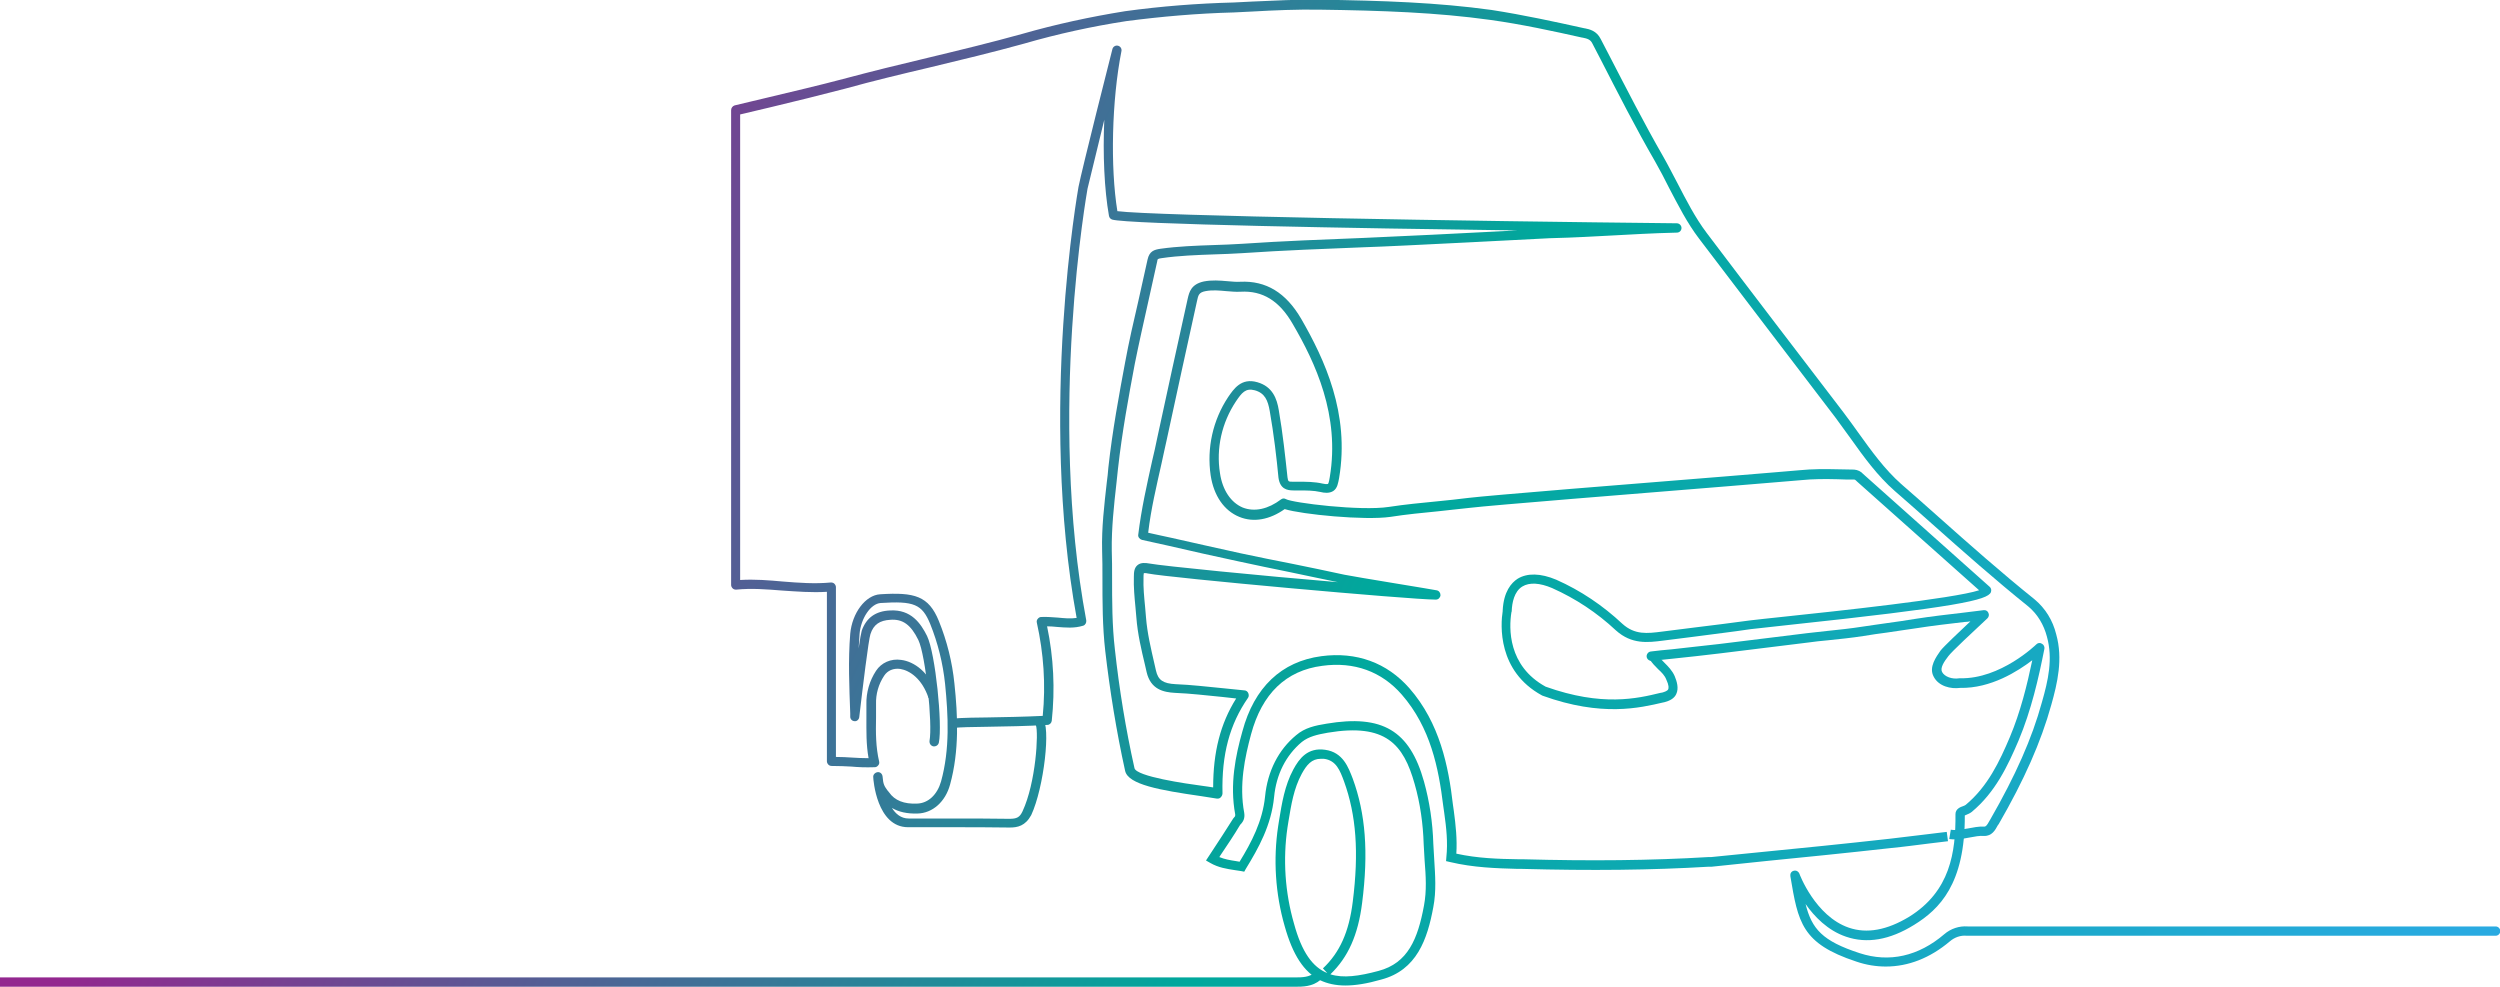 <?xml version="1.0" encoding="utf-8"?>
<!-- Generator: Adobe Illustrator 26.1.0, SVG Export Plug-In . SVG Version: 6.00 Build 0)  -->
<svg version="1.1" id="Layer_1" xmlns="http://www.w3.org/2000/svg" xmlns:xlink="http://www.w3.org/1999/xlink" x="0px" y="0px"
	 viewBox="0 0 803.9 317.3" style="enable-background:new 0 0 803.9 317.3;" xml:space="preserve">
<style type="text/css">
	.st0{fill:url(#SVGID_1_);}
	.st1{fill:url(#SVGID_00000046322604469422612600000016231424067636297140_);}
	.st2{fill:url(#SVGID_00000124158991392247959900000015478742278202300054_);}
	.st3{fill:url(#SVGID_00000009588813542026759320000008948418029214895032_);}
	.st4{fill:url(#SVGID_00000113319925899739318880000004386729785680122753_);}
	.st5{fill:url(#SVGID_00000000917301974409419600000005842388986023666359_);}
</style>
<g id="lpiek5">
	<g>
		<linearGradient id="SVGID_1_" gradientUnits="userSpaceOnUse" x1="143.715" y1="12.934" x2="786.716" y2="313.934">
			<stop  offset="2.153604e-02" style="stop-color:#93278F"/>
			<stop  offset="0.485" style="stop-color:#00A89C"/>
			<stop  offset="1" style="stop-color:#29AAE1"/>
		</linearGradient>
		<path class="st0" d="M628.7,269.9c-0.6,0-1.2,0-1.9-0.1l0.5-3c1.8,0.3,3.6-0.1,5.5-0.4c1.7-0.3,3.4-0.7,5.3-0.6
			c0.5,0,0.9-0.5,1.6-1.8l0.3-0.5c8.1-14.1,13.4-26,16.6-37.7c2-7,3.6-13.9,1.6-21.1c-1-3.8-3-7.2-6-9.7
			c-10.7-8.6-21.1-17.8-31.1-26.7c-3.9-3.5-7.8-6.9-11.8-10.4c-5.6-4.9-10-11-14.2-16.9c-1.6-2.2-3.2-4.4-4.8-6.6
			c-14.6-19.1-29.3-38.4-43.9-57.6c-3.9-5.1-6.8-10.9-9.7-16.4c-1.4-2.8-2.9-5.7-4.5-8.5c-6.2-10.7-11.9-21.9-17.5-32.8l-2.7-5.2
			c-0.6-1.2-1.6-1.5-3.1-1.8l-0.1,0c-9.4-2.1-19.5-4.3-29.6-5.7c-17.3-2.4-34.5-3-55.1-3.3c-7-0.1-14.3,0.2-21.3,0.6
			c-2,0.1-4.1,0.2-6.1,0.3c-11.5,0.3-23.2,1.3-34.6,2.8c-11,1.7-22,4.1-32.7,7.2c-10.1,2.8-20.5,5.3-30.5,7.7
			c-8.9,2.1-18.1,4.3-27.1,6.8c-8,2.1-16.2,4.1-24.1,6c-3.2,0.8-6.5,1.5-9.7,2.3v149.7c4.7-0.3,9.3,0.1,13.8,0.5
			c5,0.4,10.2,0.8,15.4,0.3c0.4,0,0.8,0.1,1.1,0.4c0.3,0.3,0.5,0.7,0.5,1.1v54.6c1.9,0,3.5,0.1,5.1,0.2c1.7,0.1,3.4,0.2,5.4,0.2
			c-0.8-4.4-0.7-8.8-0.7-13.1c0-1.4,0-2.8,0-4.2c-0.1-3.8,1-7.6,3.1-10.8c1.7-2.6,4.8-4,8.1-3.5c4,0.5,9.1,3.8,11.6,11.4l-2.8,0.9
			c-2.1-6.3-6.1-8.9-9.1-9.4c-2.2-0.3-4.1,0.5-5.2,2.2c-1.8,2.7-2.7,5.9-2.6,9.1c0,1.4,0,2.8,0,4.3c-0.1,4.9-0.1,9.5,1,14.2
			c0.1,0.4,0,0.9-0.3,1.2c-0.3,0.4-0.7,0.6-1.1,0.6c-3.1,0.1-5.3,0-7.5-0.2c-2-0.1-3.8-0.2-6.3-0.2c-0.4,0-0.8-0.1-1.1-0.4
			c-0.3-0.3-0.5-0.7-0.5-1.1v-54.5c-4.9,0.3-9.7-0.1-14.3-0.4c-5.1-0.4-9.9-0.8-14.9-0.3c-0.4,0-0.8-0.1-1.1-0.4
			c-0.3-0.3-0.5-0.7-0.5-1.1V35.4c0-0.7,0.5-1.3,1.1-1.5c3.6-0.9,7.3-1.7,10.9-2.6c7.9-1.9,16.1-3.8,24-5.9c9-2.4,18.3-4.7,27.2-6.8
			c10-2.4,20.3-4.9,30.4-7.7c10.8-3.1,21.9-5.5,33.1-7.3c11.6-1.6,23.3-2.5,34.9-2.8c2-0.1,4-0.2,6-0.3c7-0.3,14.3-0.7,21.4-0.6
			c20.7,0.3,38.1,0.9,55.5,3.3C489.9,4.8,500,7,509.5,9.1l0.1,0c1.5,0.3,3.8,0.8,5.1,3.4l2.7,5.2c5.6,10.8,11.3,22,17.4,32.6
			c1.6,2.8,3.1,5.8,4.6,8.6c2.8,5.4,5.7,11.1,9.4,16c14.5,19.2,29.3,38.5,43.9,57.6c1.7,2.2,3.3,4.5,4.9,6.7
			c4.1,5.7,8.4,11.7,13.7,16.4c3.9,3.4,7.9,6.9,11.8,10.4c10,8.9,20.4,18.1,31.1,26.7c3.5,2.9,5.9,6.8,7,11.3
			c2.2,7.9,0.4,15.6-1.6,22.7c-3.3,11.9-8.7,24.1-16.9,38.3l-0.3,0.4c-0.8,1.5-1.9,3.5-4.4,3.4c-1.5-0.1-3,0.2-4.6,0.5
			C631.9,269.6,630.3,269.9,628.7,269.9z"/>
	</g>
	<g>
		
			<linearGradient id="SVGID_00000145755825368061136170000014220692961971276984_" gradientUnits="userSpaceOnUse" x1="39.871" y1="234.768" x2="682.871" y2="535.768">
			<stop  offset="2.153604e-02" style="stop-color:#93278F"/>
			<stop  offset="0.485" style="stop-color:#00A89C"/>
			<stop  offset="1" style="stop-color:#29AAE1"/>
		</linearGradient>
		<path style="fill:url(#SVGID_00000145755825368061136170000014220692961971276984_);" d="M416.3,317.3H0v-3h416.3
			c2.7,0,4.7-0.1,6.4-1.5l1.9,2.3C422,317.3,418.9,317.3,416.3,317.3z"/>
	</g>
	<g>
		
			<linearGradient id="SVGID_00000090292544063227228440000006481949134148092594_" gradientUnits="userSpaceOnUse" x1="105.354" y1="94.883" x2="748.354" y2="395.884">
			<stop  offset="2.153604e-02" style="stop-color:#93278F"/>
			<stop  offset="0.485" style="stop-color:#00A89C"/>
			<stop  offset="1" style="stop-color:#29AAE1"/>
		</linearGradient>
		<path style="fill:url(#SVGID_00000090292544063227228440000006481949134148092594_);" d="M432.6,316.9c-3.1,0-5.8-0.6-8.1-1.7
			c-5.2-2.6-8.8-8.1-11.4-17.4c-3-10.4-3.7-21.5-2.1-32.1l0.3-1.9c0.9-5.5,1.8-11.2,4.6-16.4c1.9-3.5,4.6-7.1,10.2-6.3
			c5.8,0.8,7.5,5.7,8.9,9.3c4.1,11.2,5.1,23.6,3,40c-1.3,10.3-4.5,17.4-10.2,22.9c4.1,1.3,9.2,0.6,15.5-1.1
			c9.4-2.5,12.6-10.2,14.6-21c0.9-4.8,0.6-9.5,0.2-14.5c-0.1-1.7-0.2-3.5-0.3-5.3c-0.2-6.5-1.1-13-2.9-19.3
			c-3.6-12.8-9.3-19.6-27.9-16.5c-3.4,0.6-6.1,1.2-8.4,3c-5.1,4.3-8.2,10.4-8.9,17.7c-0.9,9.1-5,16.4-9.1,23.1l-0.5,0.9l-1-0.2
			c-0.7-0.1-1.4-0.2-2-0.3c-2.6-0.4-5.3-0.8-7.9-2.3l-1.4-0.8l2.1-3.2c2.2-3.4,4.3-6.5,6.4-9.9c0.2-0.3,0.3-0.5,0.5-0.7
			c0.4-0.4,0.4-0.5,0.4-1c-1.8-9.7,0.1-18.9,2.3-26.7c3.8-14.2,12.6-22.5,25.4-24.2c11.3-1.5,21.1,2.1,28.3,10.3
			c9.8,11.2,12.6,25.2,14,37.4l0.3,2.1c0.6,4.5,1.1,9.1,0.8,13.7c6.8,1.5,13.5,1.7,19.9,1.8l1.4,0c21.9,0.6,41.5,0.4,59.7-0.7l0.9,0
			c12-1.2,24-2.4,36-3.6c7-0.7,14.2-1.5,21.5-2.3c4.2-0.5,8.4-1,12.5-1.5c1.9-0.2,3.8-0.5,5.8-0.7l0.4,3c-1.9,0.2-3.8,0.5-5.8,0.7
			c-4.1,0.5-8.4,1.1-12.6,1.5c-7.3,0.8-14.5,1.6-21.5,2.3c-12,1.2-24,2.4-36.1,3.7l-0.1,0h-0.9c-18.3,1.1-37.9,1.3-59.9,0.7l-1.4,0
			c-7-0.2-14.2-0.4-21.8-2.2l-1.3-0.3l0.1-1.3c0.5-4.7,0-9.4-0.7-14.3l-0.3-2.1c-1.5-12.3-4.1-25.2-13.3-35.8
			c-6.5-7.5-15.4-10.7-25.6-9.3c-11.7,1.5-19.4,9-22.9,22c-2,7.4-3.9,16.3-2.2,25.3c0.3,1.9-0.5,2.9-1,3.5c-0.1,0.1-0.2,0.2-0.3,0.3
			c-2,3.4-4.2,6.6-6.4,9.9l-0.3,0.5c1.7,0.7,3.4,1,5.4,1.3c0.4,0.1,0.7,0.1,1.1,0.2c3.8-6.2,7.4-13,8.2-21c0.8-8.1,4.3-15,10-19.7
			c2.8-2.4,6.1-3.1,9.8-3.7c17.9-3,26.7,2.2,31.3,18.6c1.8,6.5,2.8,13.2,3,20c0.1,1.7,0.2,3.5,0.3,5.2c0.3,4.9,0.7,10-0.3,15.2
			c-1.9,10.3-5.3,20.3-16.8,23.3C439.6,316.3,435.8,316.9,432.6,316.9z M424.7,244c-2.9,0-4.5,1.9-6.1,4.8c-2.6,4.8-3.4,10-4.3,15.4
			l-0.3,1.9c-1.5,10.2-0.8,20.9,2.1,30.9c2.5,9.2,6,14,10.7,15.9l-1.4-1.5c5.4-5.1,8.4-11.7,9.6-21.5c2-15.9,1.1-27.8-2.8-38.6
			c-1.3-3.5-2.5-6.8-6.5-7.3C425.4,244,425,244,424.7,244z"/>
	</g>
	<g>
		
			<linearGradient id="SVGID_00000026160192554747333420000013382629154609883550_" gradientUnits="userSpaceOnUse" x1="140.007" y1="20.856" x2="783.007" y2="321.856">
			<stop  offset="2.153604e-02" style="stop-color:#93278F"/>
			<stop  offset="0.485" style="stop-color:#00A89C"/>
			<stop  offset="1" style="stop-color:#29AAE1"/>
		</linearGradient>
		<path style="fill:url(#SVGID_00000026160192554747333420000013382629154609883550_);" d="M391.6,256.8c-0.1,0-0.2,0-0.3,0
			c-1.3-0.2-3.1-0.5-5.1-0.8c-13.2-1.9-23.4-3.7-24.4-8.1c-2.8-12.7-4.9-25.7-6.4-38.6c-0.9-7.9-0.9-15.8-0.9-23.6
			c0-2.9,0-5.7-0.1-8.6c-0.2-7.4,0.7-14.8,1.5-22c0.2-1.6,0.4-3.1,0.5-4.7c1.3-11.9,3.5-23.7,5.4-33.9c1.2-6.5,2.7-13.1,4.2-19.5
			c1-4.4,2-9,3-13.5c0.6-2.8,2.2-3.2,4.1-3.5c5.7-0.8,11.5-1,17.2-1.2c3-0.1,6-0.2,9-0.4c13.2-0.9,26.7-1.4,39.3-1.9
			c7.5-0.3,34.3-1.6,49.3-2.4c-52.4-0.7-125.6-2-130.3-3.5c-0.5-0.2-0.9-0.6-1-1.2c-1.5-8.5-2-19.8-1.5-30.9
			c-2.4,9.8-4.8,19.6-5.4,22.2c-0.1,0.7-12.9,72-0.4,138.8c0.1,0.7-0.3,1.5-1,1.7c-2.9,0.9-5.7,0.6-8.4,0.4c-1-0.1-2.1-0.2-3.2-0.2
			c2.1,10,2.6,20.2,1.5,30.4c-0.1,0.7-0.7,1.3-1.4,1.3c-6.4,0.4-13.5,0.5-19.2,0.6c-4.7,0.1-9.6,0.1-10.5,0.4
			c-0.7,0.4-1.6,0.1-2-0.7c-0.4-0.7,0-1.7,0.7-2c0.9-0.5,3.2-0.6,11.7-0.7c5.3-0.1,11.8-0.2,17.8-0.5c1-10.1,0.3-20.1-1.9-30
			c-0.1-0.4,0-0.9,0.3-1.2c0.3-0.4,0.7-0.6,1.1-0.6c1.9-0.1,3.7,0.1,5.4,0.2c2.1,0.2,4,0.4,6,0.1c-12.2-67,0.5-137.9,0.6-138.6
			c1.1-5.6,10.5-42.8,10.9-44.3c0.2-0.8,1-1.3,1.8-1.1c0.8,0.2,1.3,1,1.1,1.8c-3.1,15.7-3.6,37.2-1.3,51.4
			c11.3,1.5,112.3,3.2,179.9,3.9c0.8,0,1.5,0.7,1.5,1.5s-0.6,1.5-1.5,1.5c-8.4,0.2-14.5,0.6-20.4,0.9c-5.9,0.3-12.1,0.7-20.5,0.9
			c-0.5,0-49.1,2.6-59.6,2.9c-12.6,0.5-26,1-39.2,1.9c-3,0.2-6.1,0.3-9.1,0.4c-5.5,0.2-11.3,0.4-16.8,1.2c-1.3,0.2-1.4,0.2-1.5,1.1
			c-1,4.5-2,9.1-3,13.5c-1.4,6.3-2.9,12.9-4.2,19.4c-1.9,10.1-4.1,22-5.4,33.7c-0.2,1.6-0.3,3.1-0.5,4.7c-0.8,7.1-1.6,14.4-1.5,21.6
			c0.1,2.9,0.1,5.7,0.1,8.6c0,7.6,0,15.5,0.9,23.2c1.4,12.8,3.5,25.7,6.3,38.2c0.6,2.7,16.6,5,21.9,5.7c1.2,0.2,2.4,0.3,3.4,0.5
			c0-11.3,2.3-20.5,7.4-28.6c-1.5-0.2-3-0.3-4.5-0.5c-5.2-0.5-10.1-1.1-15.1-1.3c-3.8-0.2-7.9-1.1-9.2-6.7l-0.5-2.2
			c-1.2-5-2.4-10.1-2.8-15.4c-0.1-1.1-0.2-2.3-0.3-3.4c-0.3-3.1-0.6-6.3-0.5-9.6c0-1.5,0.1-2.9,1.2-3.8c1.1-0.9,2.6-0.7,3.8-0.5
			c4.3,0.8,35.6,3.9,60.6,6c-5.1-1.1-10.3-2.1-15.3-3.2c-5.5-1.1-11.1-2.3-16.7-3.5c-7.5-1.6-15.1-3.3-22.4-5
			c-2.9-0.6-5.7-1.3-8.6-1.9c-0.7-0.2-1.3-0.9-1.2-1.6c1-8.3,2.8-16.2,4.5-23.9c0.6-2.4,1.1-4.8,1.6-7.2c3.2-14.9,6.5-29.9,9.8-44.8
			c0.5-2.2,1.1-4.7,5.2-5.6c2.6-0.5,5.1-0.3,7.4-0.1c1.5,0.1,2.9,0.3,4.3,0.2c8.3-0.4,14.7,3.5,19.6,11.9
			c7.5,13,15.7,30.5,12.2,51.2c-0.3,1.5-0.5,3.3-1.9,4.2c-1.3,0.8-2.9,0.6-4.1,0.3c-2.2-0.5-4.7-0.5-7.1-0.5c-0.5,0-1.1,0-1.6,0
			c-2.1,0-4.3-0.5-4.8-4.1c-0.6-6.4-1.5-14-2.8-21.4c-0.6-3.5-1.6-5.8-4.8-6.7c-3-0.8-4.2,0.8-6.1,3.6c-4.5,6.8-6.4,15-5.1,23.1
			c0.8,5.4,3.5,9.4,7.3,11c3.8,1.5,8.2,0.5,12.3-2.6c0.5-0.4,1.1-0.4,1.6-0.1c2.1,1.2,24,3.9,33.1,2.5c5.2-0.8,10.5-1.3,15.6-1.8
			c3.3-0.3,6.7-0.7,10-1.1c6.6-0.8,52.3-4.5,82.5-6.9c13-1.1,23.4-1.9,24-2c4-0.4,8.1-0.4,12.1-0.3c1.8,0,3.6,0.1,5.4,0.1
			c1.2,0.1,2.2,0.6,2.9,1.4c13.6,12.1,27.1,24.2,40.7,36.3c0.5,0.4,0.6,1.1,0.4,1.7c-1,2.6-11.1,4.8-65.4,10.6
			c-5.6,0.6-10,1.1-11.8,1.3c-6,0.9-12.1,1.6-18,2.4c-3.4,0.4-6.9,0.9-10.3,1.3c-4.7,0.6-10,1.3-15.1-3.3
			c-6.1-5.7-12.9-10.2-20.5-13.6c-4-1.7-7.3-1.9-9.6-0.5c-2.6,1.6-3.3,5.2-3.4,7.9c0,0,0,0,0,0s0,0.2-0.1,0.4
			c-0.8,5-1.2,17.2,11,23.9c18.2,6.5,29.5,3.8,36.9,2l0.6-0.1c0.7-0.2,1.6-0.5,1.9-1c0.2-0.4,0.3-1.3-0.6-3.2
			c-0.5-1.3-1.5-2.3-2.6-3.3c-1-1-2-2-2.8-3.3c-0.4-0.7-0.2-1.6,0.5-2c0.7-0.4,1.6-0.2,2,0.5c0.6,1,1.4,1.8,2.3,2.7
			c1.2,1.2,2.5,2.5,3.3,4.3c0.7,1.7,1.4,3.9,0.5,5.8c-0.6,1.3-1.9,2.1-3.8,2.6l-0.5,0.1c-7.3,1.7-19.6,4.7-38.7-2.2
			c-0.1,0-0.1-0.1-0.2-0.1c-14.3-7.8-13.3-22.7-12.6-27.1l0-0.2c0.3-6.1,2.8-8.9,4.8-10.2c3.1-1.9,7.4-1.8,12.4,0.3
			c7.9,3.5,15,8.3,21.3,14.2c4,3.6,8,3.1,12.7,2.5c3.4-0.4,6.9-0.9,10.3-1.3c5.9-0.7,12-1.5,18-2.3c1.8-0.2,6-0.7,11.9-1.3
			c15.2-1.6,53.6-5.7,61.8-8.4c-13.1-11.7-26.2-23.3-39.3-35c-0.1-0.1-0.1-0.1-0.2-0.2c-0.2-0.2-0.4-0.4-0.7-0.4
			c-1.8,0-3.6,0-5.4-0.1c-3.9-0.1-7.9-0.1-11.7,0.3c-0.7,0.1-10,0.8-24.1,2c-28.4,2.3-75.8,6.1-82.4,6.9c-3.4,0.4-6.8,0.7-10.1,1.1
			c-5.1,0.5-10.3,1-15.4,1.8c-8.3,1.2-28.6-0.8-34-2.5c-4.8,3.4-10,4.4-14.6,2.5c-4.9-2-8.2-6.8-9.2-13.3
			c-1.3-8.8,0.7-17.8,5.6-25.2c1.8-2.6,4.2-6.3,9.4-4.8c4.9,1.4,6.3,5.3,6.9,9c1.3,7.5,2.1,15.1,2.8,21.6c0.2,1.4,0.3,1.4,1.8,1.4
			c0.5,0,1.1,0,1.6,0c2.6,0,5.3,0,7.9,0.6c1.4,0.3,1.7,0.1,1.7,0.1c0.3-0.2,0.5-1.7,0.6-2.2c3.3-19.8-4.6-36.7-11.9-49.2
			c-4.3-7.5-9.7-10.8-16.8-10.4c-1.6,0.1-3.2-0.1-4.7-0.2c-2.2-0.2-4.3-0.4-6.5,0c-2.2,0.4-2.4,1.3-2.8,3.2c-3.3,15-6.6,30-9.8,44.9
			c-0.5,2.4-1.1,4.8-1.6,7.3c-1.6,7.2-3.4,14.6-4.3,22.3c2.4,0.5,4.8,1.1,7.3,1.6c7.3,1.6,14.9,3.4,22.4,5
			c5.5,1.2,11.2,2.3,16.7,3.4c5.5,1.1,11.1,2.3,16.7,3.5c3.4,0.7,29.4,4.9,29.6,5c0.8,0.1,1.3,0.8,1.3,1.6c-0.1,0.8-0.7,1.4-1.5,1.4
			c0,0,0,0-0.1,0c-8.1,0-85.6-7-92.5-8.4c-0.8-0.2-1.2-0.1-1.3-0.1c-0.1,0.3-0.1,1-0.1,1.5c-0.1,3.1,0.2,6.1,0.5,9.2
			c0.1,1.2,0.2,2.3,0.3,3.5c0.4,5.1,1.6,10.1,2.7,14.9l0.5,2.2c0.7,3.1,2.3,4.2,6.4,4.4c5,0.2,10,0.8,15.2,1.3
			c2.3,0.2,4.6,0.5,6.9,0.7c0.5,0,1,0.4,1.2,0.9s0.2,1.1-0.1,1.5c-5.9,8.5-8.5,18.2-8.2,30.7c0,0.4-0.2,0.9-0.5,1.2
			C392.3,256.7,391.9,256.8,391.6,256.8z"/>
	</g>
	<g>
		
			<linearGradient id="SVGID_00000014628193583501376120000013810583301188206995_" gradientUnits="userSpaceOnUse" x1="136.69" y1="27.943" x2="779.69" y2="328.943">
			<stop  offset="2.153604e-02" style="stop-color:#93278F"/>
			<stop  offset="0.485" style="stop-color:#00A89C"/>
			<stop  offset="1" style="stop-color:#29AAE1"/>
		</linearGradient>
		<path style="fill:url(#SVGID_00000014628193583501376120000013810583301188206995_);" d="M606.4,310.8c-3.1,0-6.3-0.5-9.5-1.6
			c-17.6-5.8-18.7-12.6-21.2-27.5c-0.1-0.8,0.3-1.5,1.1-1.7c0.8-0.2,1.5,0.2,1.8,0.9c0,0.1,5.1,13.7,15.9,17.4
			c5.8,2,12.3,0.8,19.4-3.5c13.2-8.2,15-20.7,14.9-33c0-1.7,1.6-2.3,2.5-2.6c0.3-0.1,0.7-0.3,0.8-0.4c7.1-5.9,10.9-14,14.2-21.8
			c3.4-8.1,5.5-16.6,7.2-24.7c-4.6,3.5-13.3,9.1-23.2,8.9c-3,0.4-6.9-0.5-8.5-3.6c-1.7-3.1,0.9-6.5,2.2-8.4c1-1.3,6.1-6.1,9.6-9.4
			c-0.6,0.1-1.3,0.2-1.9,0.2c-5.1,0.6-10.3,1.2-15.4,2c-3.2,0.5-6.4,0.9-9.5,1.4c-2.5,0.3-5,0.7-7.5,1.1c-3.8,0.6-7.8,1-11.6,1.4
			c-2.1,0.2-4.2,0.4-6.2,0.7l-28.4,3.5c-5.1,0.6-10.2,1.2-15.2,1.7c-2.2,0.2-4.5,0.5-6.7,0.7c-0.8,0.1-1.6-0.5-1.7-1.3
			c-0.1-0.8,0.5-1.6,1.3-1.7c2.2-0.3,4.5-0.5,6.7-0.7c5-0.6,10.1-1.1,15.2-1.7l28.4-3.5c2.1-0.2,4.2-0.5,6.3-0.7
			c3.8-0.4,7.7-0.8,11.5-1.4c2.5-0.4,5-0.7,7.6-1.1c3.1-0.4,6.3-0.9,9.4-1.4c5.1-0.8,10.4-1.4,15.5-2c2.2-0.3,4.3-0.5,6.5-0.8
			c0.6-0.1,1.3,0.3,1.5,0.9c0.3,0.6,0.1,1.3-0.3,1.7c-4.5,4.2-11.6,10.8-12.6,12.2c-1.4,1.8-2.7,3.8-2,5.1c0.8,1.5,3.2,2.4,5.6,2
			c0.1,0,0.2,0,0.2,0c13,0.3,24.4-10.8,24.5-10.9c0.5-0.5,1.2-0.6,1.8-0.2c0.6,0.3,0.9,1,0.8,1.6c-1.9,9.6-4.2,19.7-8.3,29.5
			c-3.5,8.2-7.5,16.7-15.1,23c-0.5,0.4-1.2,0.7-1.7,0.9c-0.1,0.1-0.3,0.1-0.5,0.2c0.1,22.1-8.2,30.2-16.3,35.2
			c-7.9,4.9-15.2,6.1-21.9,3.8c-5.9-2-10.2-6.5-13-10.5c2,8,5.4,11.9,17.4,15.8c9.5,3.1,18.9,1,27.2-6.1c2.1-1.8,4.8-2.7,7.5-2.5
			h169.8c0.8,0,1.5,0.7,1.5,1.5s-0.7,1.5-1.5,1.5H632.5c0,0-0.1,0-0.1,0c-1.9-0.2-3.9,0.5-5.4,1.8
			C620.6,308.1,613.6,310.8,606.4,310.8z"/>
	</g>
	<g>
		
			<linearGradient id="SVGID_00000017492598233271674040000016617089057166157957_" gradientUnits="userSpaceOnUse" x1="87.518" y1="132.985" x2="730.518" y2="433.985">
			<stop  offset="2.153604e-02" style="stop-color:#93278F"/>
			<stop  offset="0.485" style="stop-color:#00A89C"/>
			<stop  offset="1" style="stop-color:#29AAE1"/>
		</linearGradient>
		<path style="fill:url(#SVGID_00000017492598233271674040000016617089057166157957_);" d="M324.7,266.1c-0.1,0-0.1,0-0.2,0
			c-6.2-0.1-12.4-0.1-18.5-0.1c-4.6,0-9.3,0-13.9,0c0,0-0.1,0-0.1,0c-10.1,0-11.2-15.4-11.2-16.1c-0.1-0.8,0.6-1.5,1.4-1.6
			c0.8-0.1,1.5,0.5,1.6,1.4c0.2,2.6,0.6,3.1,1.6,4.5l0.5,0.6c1.8,2.6,4.8,3.8,9,3.6c3.6-0.1,6.5-2.9,7.7-7.1
			c2.9-10.5,2.3-21.3,1.3-31.4c-0.7-6.6-2.3-13.1-4.8-19.3c-2.6-6.3-5.2-7.4-15.9-6.7c-3.2,0.2-6.4,4.9-6.8,10
			c-0.1,1.5-0.2,3-0.3,4.6c0.4-2.8,0.8-5,1-5.7c1.5-4.2,4.5-6.3,9.1-6.5c6.8-0.4,9.9,4.2,11.9,8.2c2.7,5.6,5,28.5,3.8,34.3
			c-0.2,0.8-0.9,1.3-1.8,1.2c-0.8-0.2-1.3-0.9-1.2-1.8c1-5.2-1.2-27.4-3.6-32.4c-2.4-4.9-5-6.8-9-6.5c-3.4,0.2-5.4,1.5-6.4,4.6
			c-0.6,1.7-2.5,17.2-3.6,26.7c-0.1,0.8-0.8,1.4-1.5,1.3c-0.8,0-1.4-0.7-1.4-1.4l0-1.1c-0.3-8.4-0.7-17,0-25.6
			c0.6-6.7,4.9-12.4,9.6-12.7c11.1-0.7,15.6,0.5,18.9,8.6c2.6,6.4,4.3,13.2,5,20.1c1.1,10.4,1.6,21.6-1.4,32.5
			c-1.5,5.5-5.6,9.2-10.5,9.3c-3.3,0.1-6-0.5-8.2-1.8c1.2,1.9,2.9,3.4,5.4,3.4c0,0,0,0,0,0c4.7,0,9.3,0,13.9,0
			c6.1,0,12.4,0,18.5,0.1c2.4,0,3.3-0.5,4.2-2.4c4.3-9.2,5.2-25.3,4.3-27.7c-0.5-0.5-0.5-1.3,0-1.9c0.5-0.7,1.5-0.8,2.1-0.3
			c2.8,2.2,0.5,22.3-3.6,31.1C329.7,265.6,327.2,266.1,324.7,266.1z M333.2,233.3C333.2,233.3,333.2,233.3,333.2,233.3
			C333.2,233.3,333.2,233.3,333.2,233.3z"/>
	</g>
</g>
</svg>

